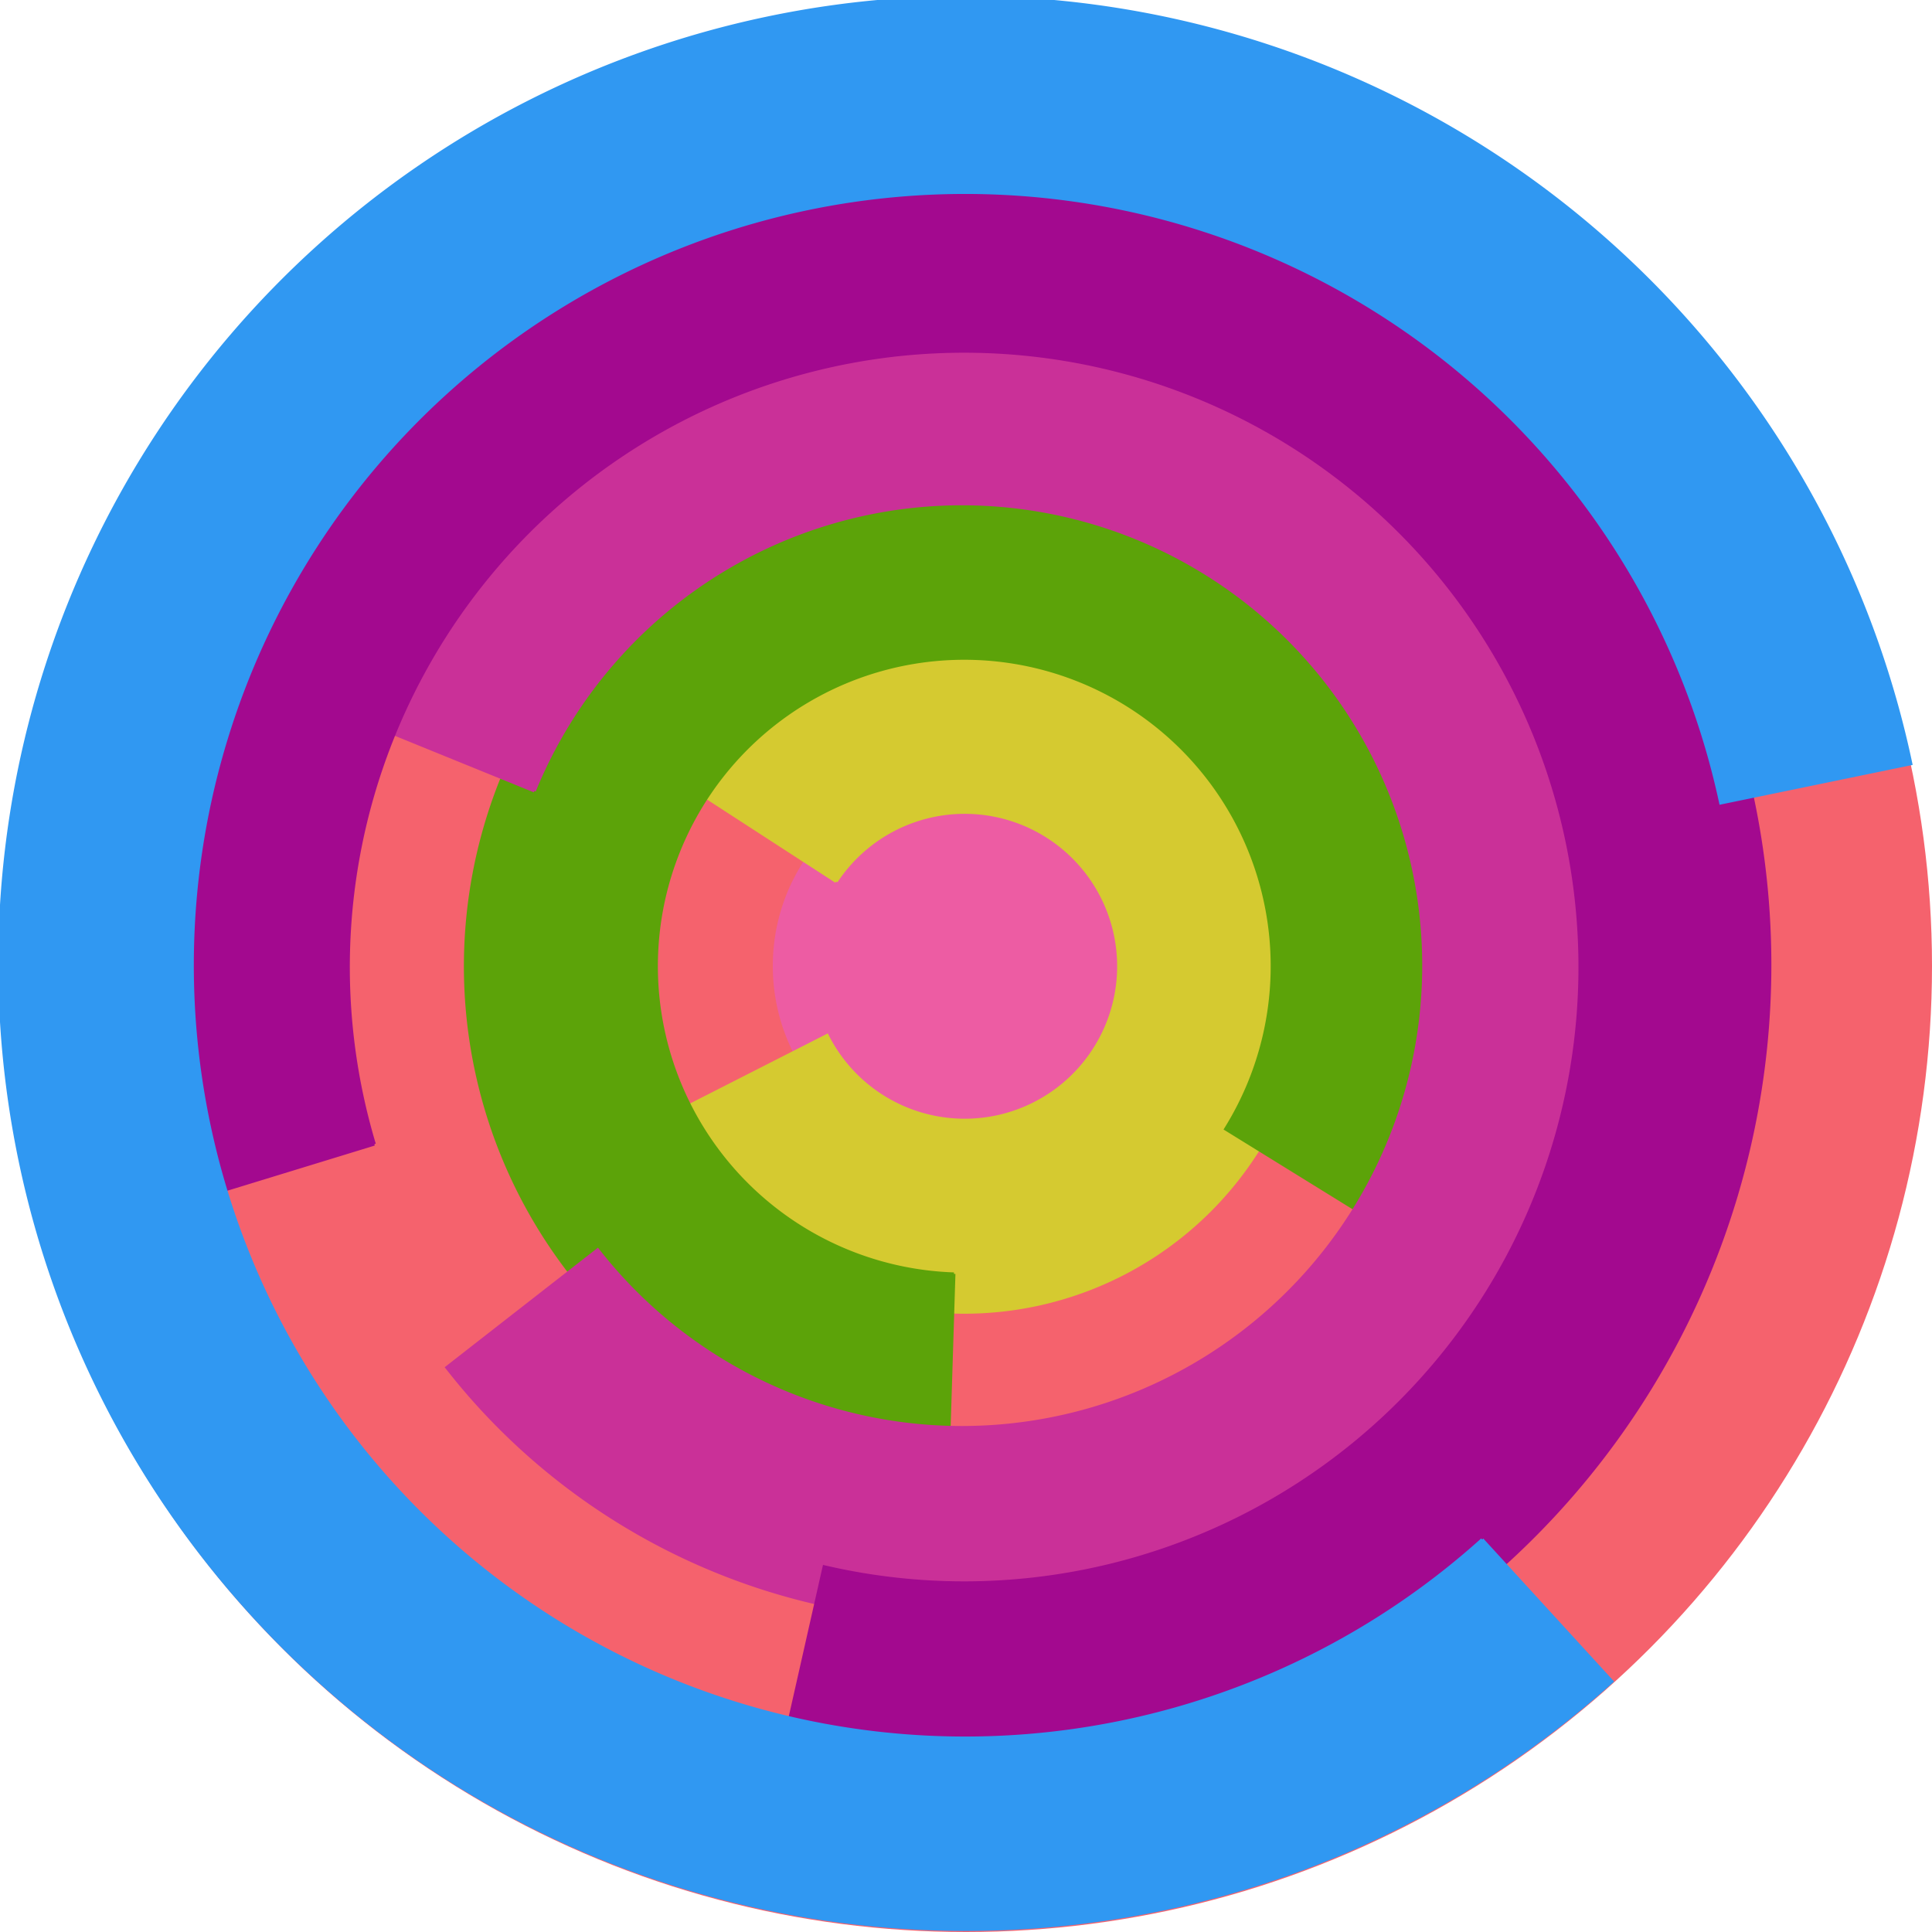 <svg xmlns="http://www.w3.org/2000/svg" version="1.1" width="640" height="640"><circle cx="320" cy="320" r="320" fill="rgb(245, 98, 109)" stroke="" stroke-width="0" /><circle cx="320" cy="320" r="64" fill="rgb(237, 92, 163)" stroke="" stroke-width="0" /><path fill="rgb(213, 202, 48)" stroke="rgb(213, 202, 48)" stroke-width="1" d="M 277,292 A 51,51 0 1 1 274,343 L 217,372 A 115,115 0 1 0 223,257 L 277,292" /><path fill="rgb(92, 163, 9)" stroke="rgb(92, 163, 9)" stroke-width="1" d="M 316,422 A 102,102 0 1 1 406,374 L 461,408 A 166,166 0 1 0 314,486 L 316,422" /><path fill="rgb(202, 48, 152)" stroke="rgb(202, 48, 152)" stroke-width="1" d="M 177,262 A 153,153 0 1 1 198,414 L 148,453 A 217,217 0 1 0 118,238 L 177,262" /><path fill="rgb(163, 9, 143)" stroke="rgb(163, 9, 143)" stroke-width="1" d="M 124,379 A 204,204 0 1 1 273,519 L 259,581 A 268,268 0 1 0 62,398 L 124,379" /><path fill="rgb(48, 152, 242)" stroke="rgb(48, 152, 242)" stroke-width="1" d="M 491,510 A 256,256 0 1 1 570,266 L 633,253 A 320,320 0 1 0 534,557 L 491,510" /></svg>
